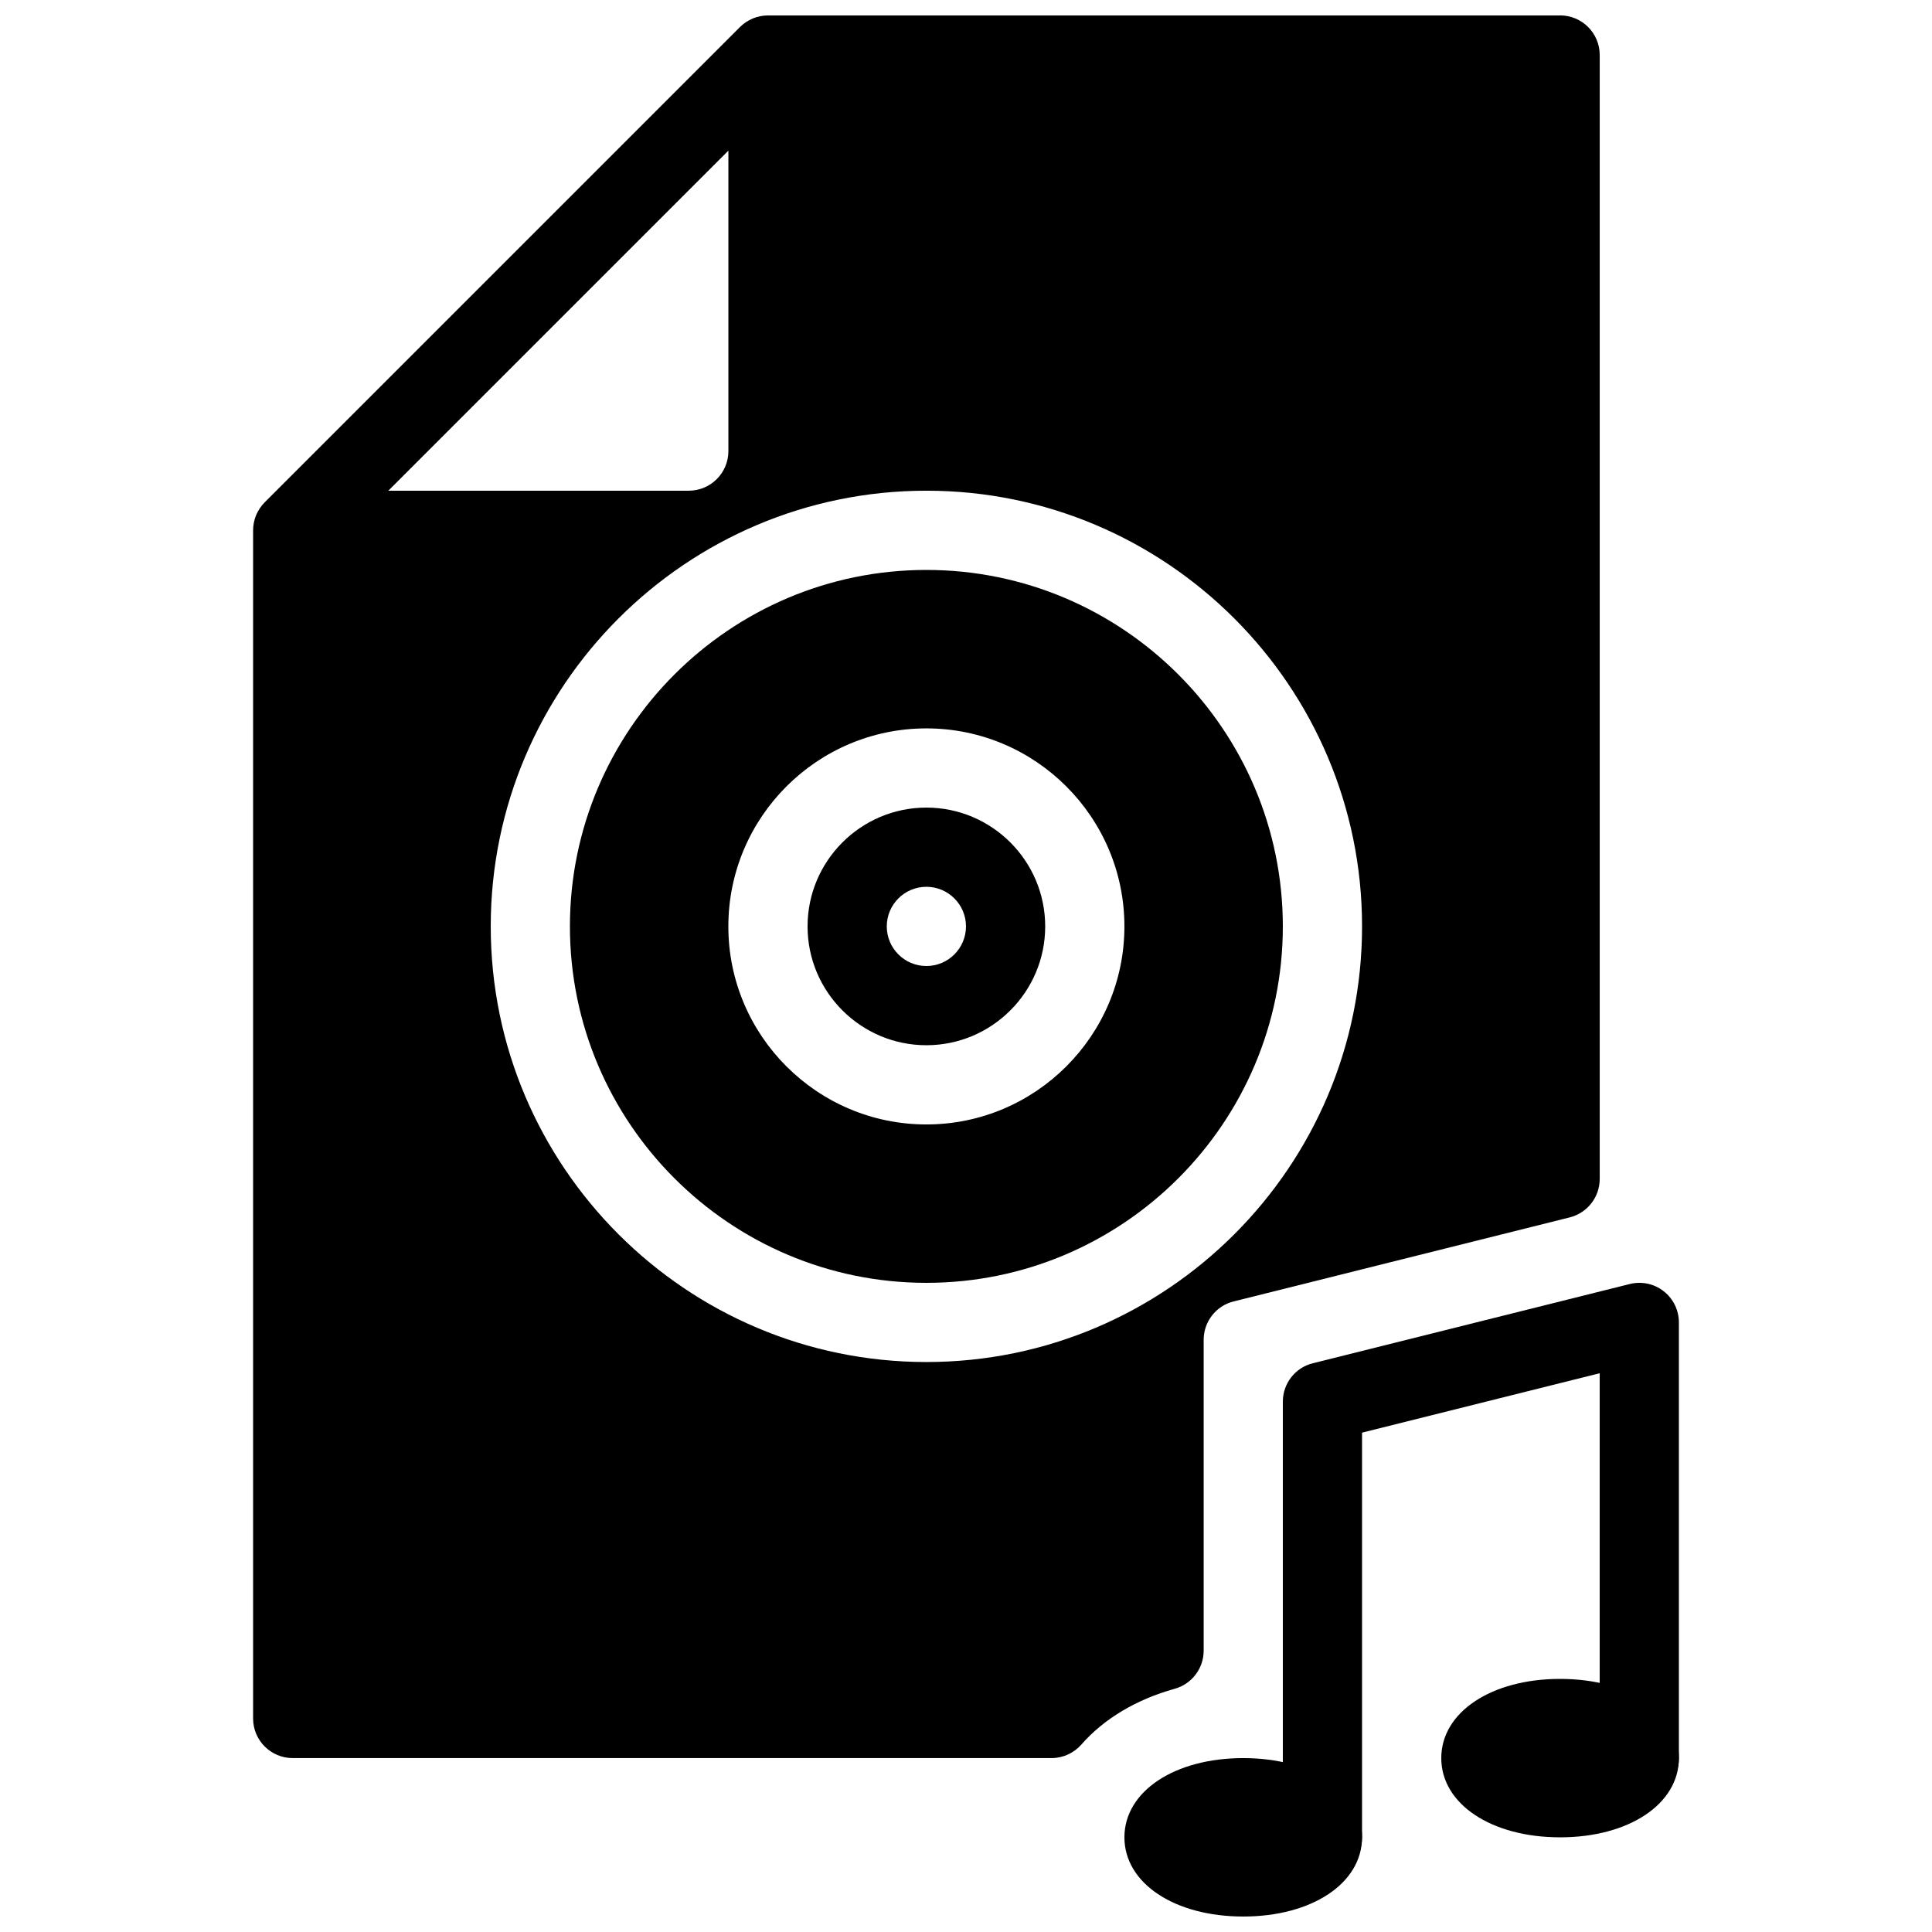 <?xml version="1.0" encoding="UTF-8"?>
<!-- Uploaded to: ICON Repo, www.iconrepo.com, Generator: ICON Repo Mixer Tools -->
<svg width="800px" height="800px" version="1.1" viewBox="144 144 512 512" xmlns="http://www.w3.org/2000/svg">
 <defs>
  <clipPath id="b">
   <path d="m441 609h64v42.902h-64z"/>
  </clipPath>
  <clipPath id="a">
   <path d="m211 148.09h357v461.91h-357z"/>
  </clipPath>
 </defs>
 <g clip-path="url(#b)">
  <path d="m473.47 651.9c-18.242 0-31.488-8.836-31.488-20.992s13.246-20.992 31.488-20.992c18.242 0 31.488 8.836 31.488 20.992-0.004 12.156-13.25 20.992-31.488 20.992z"/>
 </g>
 <path d="m557.44 630.91c-18.242 0-31.488-8.836-31.488-20.992s13.246-20.992 31.488-20.992 31.488 8.836 31.488 20.992-13.246 20.992-31.488 20.992z"/>
 <path d="m494.46 641.41c-5.793 0-10.496-4.703-10.496-10.496v-115.46c0-4.809 3.273-9.027 7.957-10.18l83.969-20.992c3.129-0.777 6.445-0.105 9.004 1.91 2.543 1.973 4.031 5.039 4.031 8.27v115.46c0 5.793-4.703 10.496-10.496 10.496-5.793 0-10.496-4.699-10.496-10.496v-102l-62.977 15.742v107.25c0 5.793-4.699 10.496-10.496 10.496z"/>
 <path d="m389.5 358.02c-17.359 0-31.488 14.129-31.488 31.488s14.129 31.488 31.488 31.488 31.488-14.129 31.488-31.488c0-17.363-14.129-31.488-31.488-31.488zm0 41.984c-5.793 0-10.496-4.703-10.496-10.496 0-5.793 4.703-10.496 10.496-10.496 5.793 0 10.496 4.703 10.496 10.496 0 5.793-4.703 10.496-10.496 10.496z"/>
 <g clip-path="url(#a)">
  <path d="m557.44 148.09h-209.92c-1.363 0-2.727 0.273-4.008 0.797-1.281 0.547-2.453 1.324-3.422 2.289l-125.93 125.93c-0.965 0.969-1.742 2.144-2.289 3.422-0.523 1.281-0.797 2.644-0.797 4.012v314.88c0 5.793 4.703 10.492 10.496 10.492h201.11c3.023 0 5.898-1.324 7.894-3.59 6.004-6.844 14.547-11.945 24.73-14.777 4.527-1.258 7.68-5.394 7.68-10.098v-82.371c0-4.828 3.273-9.027 7.934-10.18l89.07-22.273c4.68-1.176 7.953-5.375 7.953-10.203v-297.84c0-5.793-4.699-10.496-10.496-10.496zm-220.41 35.832v79.625c0 5.793-4.703 10.496-10.496 10.496h-79.625zm52.48 321.03c-63.672 0-115.46-51.805-115.46-115.45 0-63.648 51.785-115.46 115.46-115.46 63.668 0 115.45 51.809 115.45 115.46 0 63.648-51.785 115.45-115.45 115.45z"/>
 </g>
 <path d="m389.5 295.04c-52.082 0-94.465 42.383-94.465 94.465 0 52.078 42.383 94.461 94.465 94.461 52.082 0 94.465-42.383 94.465-94.465-0.004-52.078-42.387-94.461-94.465-94.461zm0 146.95c-28.93 0-52.48-23.535-52.48-52.48 0-28.949 23.551-52.48 52.48-52.48 28.926 0 52.48 23.531 52.48 52.48 0 28.945-23.555 52.48-52.48 52.48z"/>
</svg>